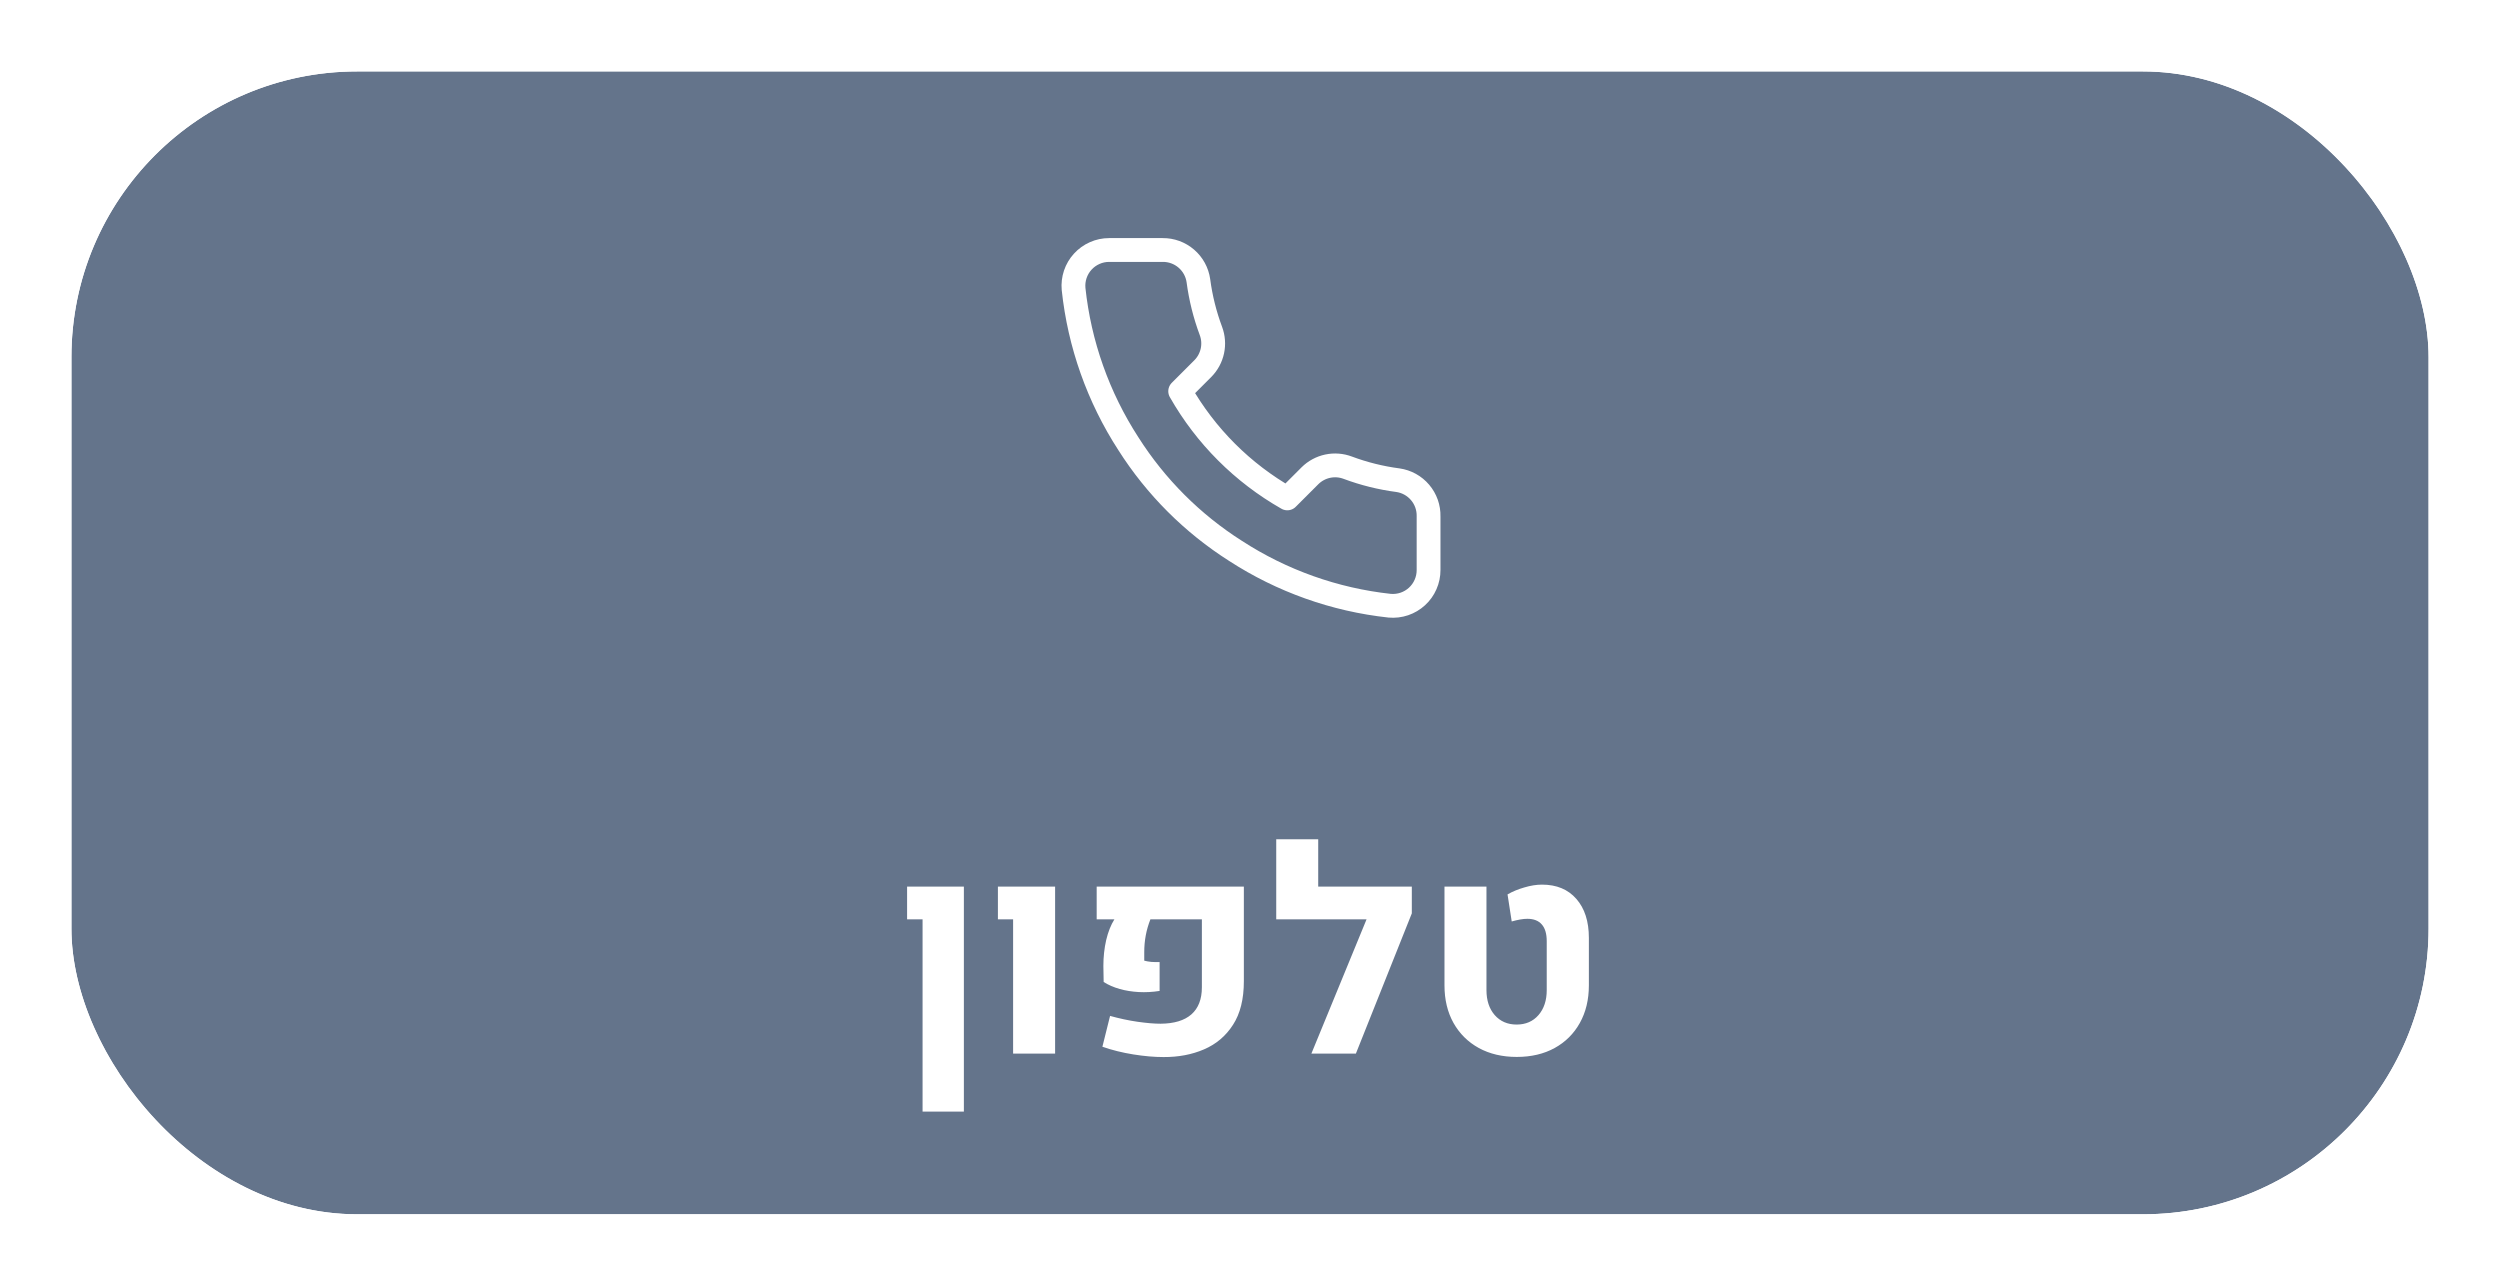<svg width="140" height="72" viewBox="0 0 140 72" fill="none" xmlns="http://www.w3.org/2000/svg">
<g filter="url(#filter0_d_17_183)">
<rect x="4" y="4" width="132" height="64" rx="16" fill="#64748B"/>
<rect x="3.5" y="3.5" width="133" height="65" rx="16.5" stroke="white"/>
</g>
<path d="M51.664 62.25V51.484H50.797V49.648H53.977V62.25H51.664ZM56.734 59V51.484H55.883V49.648H59.086V59H56.734ZM65.156 59.195C64.641 59.195 64.076 59.146 63.461 59.047C62.846 58.948 62.271 58.805 61.734 58.617L62.164 56.891C62.685 57.036 63.198 57.146 63.703 57.219C64.213 57.292 64.643 57.328 64.992 57.328C65.753 57.323 66.328 57.148 66.719 56.805C67.109 56.461 67.305 55.956 67.305 55.289V51.484H64.422C64.307 51.776 64.221 52.073 64.164 52.375C64.107 52.677 64.078 52.992 64.078 53.32V53.797C64.193 53.828 64.326 53.852 64.477 53.867C64.633 53.878 64.787 53.88 64.938 53.875V55.492C64.542 55.555 64.154 55.575 63.773 55.555C63.393 55.534 63.036 55.477 62.703 55.383C62.37 55.289 62.07 55.159 61.805 54.992L61.789 54.094C61.789 53.589 61.841 53.107 61.945 52.648C62.055 52.185 62.208 51.797 62.406 51.484H61.414V49.648H69.656V54.945C69.656 55.95 69.453 56.766 69.047 57.391C68.646 58.016 68.104 58.474 67.422 58.766C66.745 59.057 65.99 59.2 65.156 59.195ZM71.469 51.484V47H73.82V49.648H78.242V51.484H71.469ZM79.062 51.148L75.93 59H73.438L77.281 49.648H79.062V51.148ZM84.938 59.188C84.13 59.188 83.422 59.021 82.812 58.688C82.208 58.354 81.737 57.888 81.398 57.289C81.06 56.685 80.891 55.982 80.891 55.18V49.648H83.242V55.445C83.242 56.023 83.396 56.49 83.703 56.844C84.016 57.198 84.424 57.375 84.93 57.375C85.44 57.375 85.849 57.198 86.156 56.844C86.463 56.49 86.617 56.023 86.617 55.445V52.711C86.617 52.294 86.526 51.982 86.344 51.773C86.162 51.56 85.891 51.453 85.531 51.453C85.412 51.453 85.276 51.466 85.125 51.492C84.979 51.518 84.823 51.555 84.656 51.602L84.422 50.086C84.703 49.925 85.018 49.794 85.367 49.695C85.716 49.591 86.044 49.539 86.352 49.539C87.169 49.539 87.81 49.805 88.273 50.336C88.742 50.867 88.977 51.596 88.977 52.523V55.18C88.977 55.982 88.807 56.685 88.469 57.289C88.135 57.888 87.667 58.354 87.062 58.688C86.458 59.021 85.75 59.188 84.938 59.188Z" fill="white"/>
<path d="M80 28.92V31.92C80.001 32.199 79.944 32.474 79.832 32.729C79.721 32.985 79.557 33.214 79.352 33.402C79.147 33.59 78.904 33.734 78.641 33.823C78.377 33.912 78.097 33.945 77.82 33.92C74.743 33.586 71.787 32.534 69.19 30.85C66.774 29.315 64.725 27.266 63.19 24.85C61.5 22.241 60.448 19.271 60.12 16.18C60.095 15.904 60.128 15.625 60.216 15.362C60.305 15.099 60.447 14.857 60.635 14.652C60.822 14.447 61.05 14.283 61.304 14.171C61.558 14.058 61.832 14 62.11 14H65.11C65.595 13.995 66.066 14.167 66.434 14.484C66.802 14.8 67.042 15.239 67.11 15.72C67.237 16.68 67.471 17.623 67.81 18.53C67.945 18.888 67.974 19.277 67.894 19.651C67.814 20.025 67.629 20.368 67.36 20.64L66.09 21.91C67.513 24.414 69.586 26.486 72.09 27.91L73.36 26.64C73.632 26.371 73.975 26.186 74.349 26.106C74.723 26.026 75.112 26.056 75.47 26.19C76.377 26.529 77.32 26.764 78.28 26.89C78.766 26.959 79.209 27.203 79.526 27.578C79.844 27.952 80.012 28.43 80 28.92Z" stroke="white" stroke-width="1.333" stroke-linecap="round" stroke-linejoin="round"/>
<defs>
<filter id="filter0_d_17_183" x="0" y="0" width="140" height="72" filterUnits="userSpaceOnUse" color-interpolation-filters="sRGB">
<feFlood flood-opacity="0" result="BackgroundImageFix"/>
<feColorMatrix in="SourceAlpha" type="matrix" values="0 0 0 0 0 0 0 0 0 0 0 0 0 0 0 0 0 0 127 0" result="hardAlpha"/>
<feMorphology radius="1" operator="dilate" in="SourceAlpha" result="effect1_dropShadow_17_183"/>
<feOffset/>
<feGaussianBlur stdDeviation="1"/>
<feComposite in2="hardAlpha" operator="out"/>
<feColorMatrix type="matrix" values="0 0 0 0 0 0 0 0 0 0 0 0 0 0 0 0 0 0 0.25 0"/>
<feBlend mode="normal" in2="BackgroundImageFix" result="effect1_dropShadow_17_183"/>
<feBlend mode="normal" in="SourceGraphic" in2="effect1_dropShadow_17_183" result="shape"/>
</filter>
</defs>
</svg>
